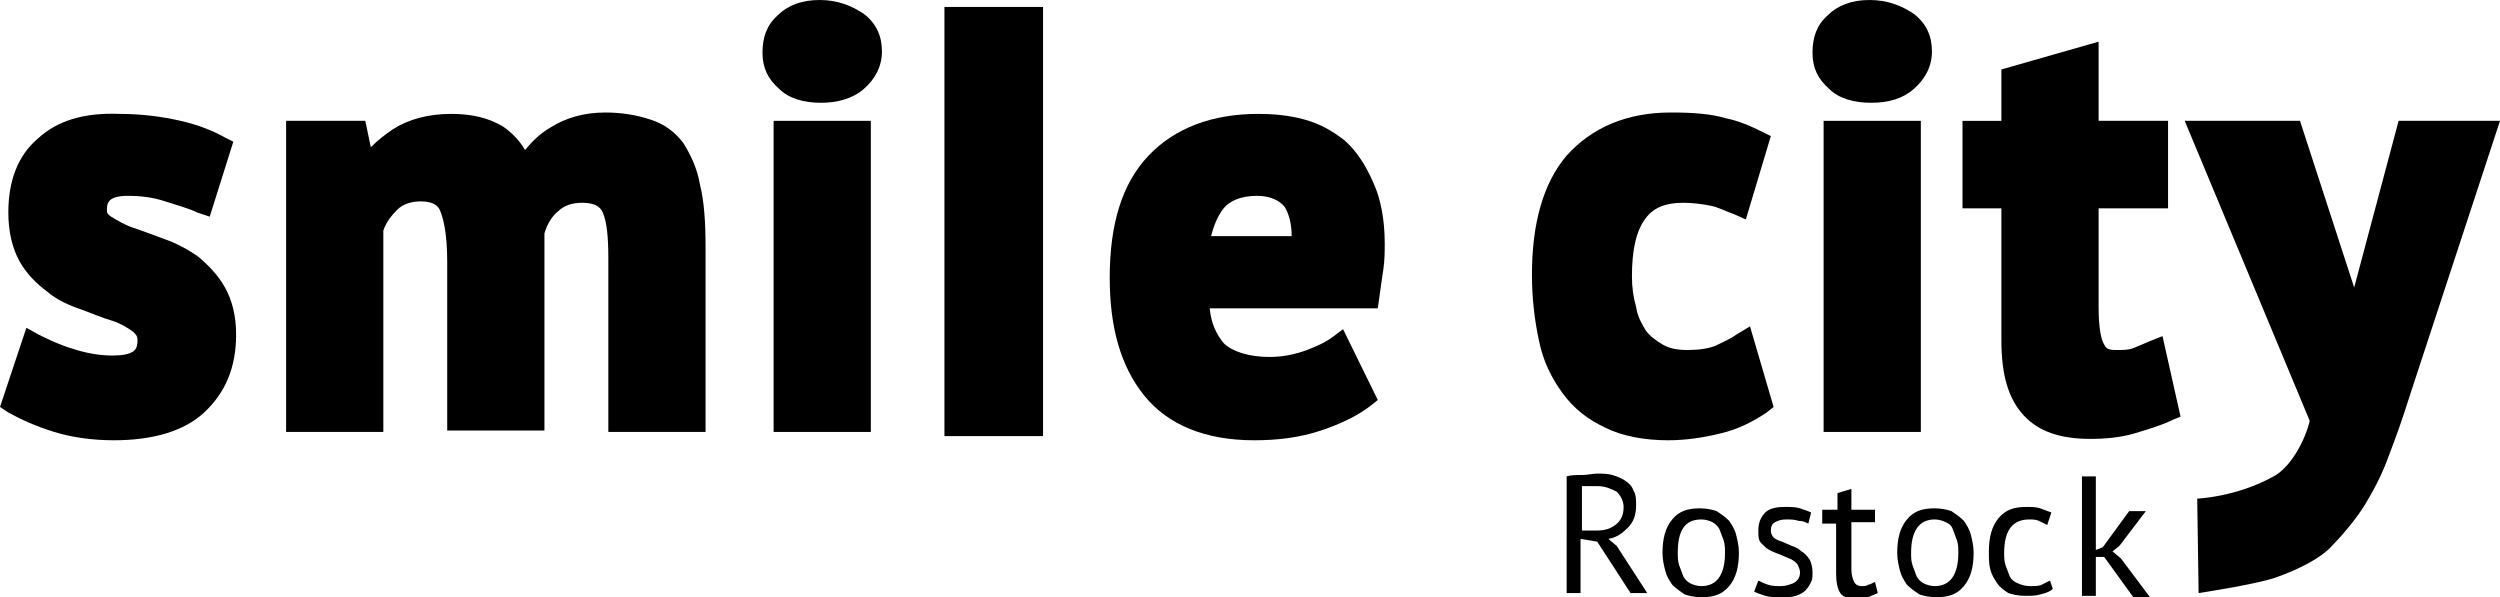 <?xml version="1.0" encoding="utf-8"?>
<!-- Generator: $$$/GeneralStr/196=Adobe Illustrator 27.6.0, SVG Export Plug-In . SVG Version: 6.00 Build 0)  -->
<svg version="1.1" id="Ebene_1" xmlns="http://www.w3.org/2000/svg" xmlns:xlink="http://www.w3.org/1999/xlink" x="0px" y="0px"
	 viewBox="0 0 180 43" style="enable-background:new 0 0 180 43;" xml:space="preserve">
<style type="text/css">
	.st0{clip-path:url(#SVGID_00000075157216100601784550000000403746546846240663_);}
</style>
<g>
	<defs>
		<rect id="SVGID_1_" y="0" width="180" height="43"/>
	</defs>
	<clipPath id="SVGID_00000134966247991589200170000011650755694969473721_">
		<use xlink:href="#SVGID_1_"  style="overflow:visible;"/>
	</clipPath>
	<g style="clip-path:url(#SVGID_00000134966247991589200170000011650755694969473721_);">
		<path d="M112.8,34.3c0.3-0.1,0.7-0.1,1.1-0.1c0.4,0,0.8-0.1,1.1-0.1c0.4,0,0.7,0,1.1,0.1c0.3,0.1,0.6,0.2,0.9,0.4
			c0.3,0.2,0.5,0.4,0.6,0.7c0.2,0.3,0.2,0.7,0.2,1.1c0,0.7-0.2,1.2-0.6,1.6c-0.4,0.4-0.8,0.7-1.4,0.8l0.6,0.5l2.2,3.4h-1.2l-2.4-3.7
			l-1.2-0.2v3.9h-1L112.8,34.3L112.8,34.3z M115,35h-0.3c-0.1,0-0.2,0-0.3,0c-0.1,0-0.2,0-0.3,0s-0.2,0-0.2,0v3.2h1
			c0.6,0,1-0.1,1.4-0.4c0.4-0.3,0.6-0.7,0.6-1.3c0-0.4-0.2-0.8-0.5-1.1C116,35.2,115.6,35,115,35z"/>
		<path d="M119.7,39.8c0-1,0.2-1.8,0.7-2.4c0.5-0.6,1.1-0.8,2-0.8c0.5,0,0.9,0.1,1.2,0.2c0.3,0.2,0.6,0.4,0.9,0.7
			c0.2,0.3,0.4,0.6,0.5,1c0.1,0.4,0.2,0.8,0.2,1.3c0,1-0.2,1.8-0.7,2.4c-0.5,0.6-1.1,0.8-2,0.8c-0.5,0-0.9-0.1-1.2-0.2
			c-0.3-0.2-0.6-0.4-0.9-0.7c-0.2-0.3-0.4-0.6-0.5-1C119.8,40.7,119.7,40.3,119.7,39.8L119.7,39.8z M120.8,39.8c0,0.3,0,0.6,0.1,0.9
			c0.1,0.3,0.2,0.5,0.3,0.8c0.1,0.2,0.3,0.4,0.5,0.5c0.2,0.1,0.5,0.2,0.8,0.2c1.1,0,1.7-0.8,1.7-2.4c0-0.3,0-0.6-0.1-0.9
			c-0.1-0.3-0.2-0.5-0.3-0.8c-0.1-0.2-0.3-0.4-0.5-0.5c-0.2-0.1-0.5-0.2-0.8-0.2C121.3,37.4,120.8,38.2,120.8,39.8L120.8,39.8z"/>
		<path d="M129.6,41.2c0-0.2-0.1-0.4-0.2-0.6c-0.1-0.1-0.3-0.3-0.6-0.4c-0.2-0.1-0.5-0.2-0.7-0.3c-0.3-0.1-0.5-0.2-0.7-0.3
			c-0.2-0.1-0.4-0.3-0.6-0.5s-0.2-0.5-0.2-0.9c0-0.6,0.2-1,0.5-1.3c0.3-0.3,0.8-0.4,1.4-0.4c0.4,0,0.8,0,1.1,0.1
			c0.3,0.1,0.6,0.2,0.8,0.3l-0.2,0.8c-0.2-0.1-0.4-0.2-0.7-0.2c-0.3-0.1-0.6-0.1-0.9-0.1c-0.4,0-0.6,0.1-0.8,0.2
			c-0.2,0.1-0.3,0.3-0.3,0.6c0,0.2,0.1,0.4,0.2,0.5c0.1,0.1,0.3,0.2,0.6,0.3c0.2,0.1,0.5,0.2,0.7,0.3c0.3,0.1,0.5,0.2,0.7,0.4
			c0.2,0.1,0.4,0.3,0.6,0.6c0.1,0.2,0.2,0.5,0.2,0.9c0,0.3,0,0.5-0.1,0.7c-0.1,0.2-0.2,0.4-0.4,0.6c-0.2,0.2-0.4,0.3-0.7,0.4
			c-0.3,0.1-0.6,0.1-1,0.1c-0.5,0-0.9,0-1.2-0.1c-0.3-0.1-0.6-0.2-0.8-0.3l0.3-0.8c0.2,0.1,0.4,0.2,0.7,0.3c0.3,0.1,0.6,0.1,0.9,0.1
			c0.4,0,0.6-0.1,0.9-0.2C129.5,41.8,129.6,41.5,129.6,41.2L129.6,41.2z"/>
		<path d="M131.3,36.7h1v-1.2l1-0.3v1.5h1.7v0.9h-1.7V41c0,0.4,0.1,0.7,0.2,0.9c0.1,0.2,0.3,0.3,0.5,0.3c0.2,0,0.4,0,0.5-0.1
			c0.1,0,0.3-0.1,0.5-0.2l0.2,0.8c-0.2,0.1-0.5,0.2-0.7,0.3c-0.3,0.1-0.5,0.1-0.9,0.1c-0.5,0-0.9-0.1-1.1-0.4
			c-0.2-0.3-0.3-0.8-0.3-1.4v-3.6h-1V36.7z"/>
		<path d="M136.6,39.8c0-1,0.2-1.8,0.7-2.4c0.5-0.6,1.1-0.8,2-0.8c0.5,0,0.9,0.1,1.2,0.2c0.3,0.2,0.6,0.4,0.9,0.7
			c0.2,0.3,0.4,0.6,0.5,1c0.1,0.4,0.2,0.8,0.2,1.3c0,1-0.2,1.8-0.7,2.4c-0.5,0.6-1.1,0.8-2,0.8c-0.5,0-0.9-0.1-1.2-0.2
			c-0.3-0.2-0.6-0.4-0.9-0.7c-0.2-0.3-0.4-0.6-0.5-1C136.7,40.7,136.6,40.3,136.6,39.8L136.6,39.8z M137.6,39.8c0,0.3,0,0.6,0.1,0.9
			c0.1,0.3,0.2,0.5,0.3,0.8c0.1,0.2,0.3,0.4,0.5,0.5c0.2,0.1,0.5,0.2,0.8,0.2c1.1,0,1.7-0.8,1.7-2.4c0-0.3,0-0.6-0.1-0.9
			c-0.1-0.3-0.2-0.5-0.3-0.8s-0.3-0.4-0.5-0.5c-0.2-0.1-0.5-0.2-0.8-0.2C138.2,37.4,137.6,38.2,137.6,39.8L137.6,39.8z"/>
		<path d="M147.8,42.4c-0.2,0.2-0.5,0.3-0.9,0.4c-0.3,0.1-0.7,0.1-1.1,0.1c-0.5,0-0.9-0.1-1.2-0.2c-0.3-0.2-0.6-0.4-0.8-0.7
			c-0.2-0.3-0.4-0.6-0.5-1c-0.1-0.4-0.1-0.8-0.1-1.3c0-1,0.2-1.8,0.7-2.4c0.5-0.6,1.1-0.8,2-0.8c0.4,0,0.7,0,1,0.1
			c0.3,0.1,0.5,0.2,0.8,0.3l-0.3,0.9c-0.2-0.1-0.4-0.2-0.6-0.3c-0.2-0.1-0.5-0.1-0.7-0.1c-1.2,0-1.8,0.8-1.8,2.4
			c0,0.3,0,0.6,0.1,0.9c0.1,0.3,0.2,0.5,0.3,0.8c0.1,0.2,0.3,0.4,0.6,0.5c0.2,0.1,0.5,0.2,0.9,0.2c0.3,0,0.6,0,0.8-0.1
			c0.2-0.1,0.4-0.2,0.6-0.3L147.8,42.4z"/>
		<path d="M151.5,40.1h-0.6v2.8h-1v-8.6h1v5.3l0.5-0.2l1.9-2.6h1.2l-1.9,2.5l-0.5,0.4l0.6,0.5l2.1,2.8h-1.2L151.5,40.1L151.5,40.1z"
			/>
		<path d="M14.3,18.5c-0.7-0.5-1.6-1-2.5-1.3c-0.8-0.3-1.6-0.6-2.2-0.8c-0.6-0.2-1.1-0.5-1.6-0.8c-0.3-0.2-0.3-0.3-0.3-0.5
			c0-0.4,0-1,1.5-1c0.9,0,1.8,0.1,2.7,0.4c0.9,0.3,1.7,0.5,2.3,0.8l0.9,0.3l1.7-5.4l-0.6-0.3C15.3,9.4,14.3,9,13,8.7
			c-1.3-0.3-2.8-0.5-4.4-0.5C6,8.1,4.1,8.7,2.7,10c-1.4,1.2-2.1,3-2.1,5.3c0,1.4,0.3,2.6,0.8,3.5c0.5,0.9,1.2,1.6,2,2.2
			c0.7,0.6,1.6,1,2.5,1.3c0.8,0.3,1.5,0.6,2.2,0.8c0.6,0.2,1.1,0.5,1.5,0.8c0.2,0.2,0.3,0.3,0.3,0.6c0,0.6-0.2,0.7-0.3,0.8
			c-0.3,0.2-0.8,0.3-1.5,0.3c-1,0-2-0.2-2.9-0.5c-1-0.3-1.8-0.7-2.4-1l-0.9-0.5L0,29.3l0.6,0.4c0.9,0.5,2,1,3.3,1.4
			c1.3,0.4,2.8,0.6,4.3,0.6c2.9,0,5.1-0.7,6.5-2c1.5-1.4,2.3-3.2,2.3-5.6c0-1.4-0.3-2.5-0.8-3.4C15.7,19.8,15,19.1,14.3,18.5"/>
		<path d="M49.2,10.3c-0.6-0.8-1.4-1.4-2.4-1.7c-0.9-0.3-2-0.5-3.2-0.5c-1.6,0-2.9,0.4-4,1.1c-0.7,0.4-1.3,1-1.8,1.6
			c-0.4-0.7-1-1.3-1.6-1.7c-1-0.6-2.2-0.9-3.7-0.9c-1.7,0-3.1,0.4-4.2,1.1c-0.6,0.4-1.1,0.8-1.6,1.3l-0.4-1.9h-5.7v22.4h7V16.6
			c0.2-0.6,0.6-1.1,1-1.5c0.4-0.4,1-0.6,1.7-0.6c1,0,1.3,0.4,1.4,0.7c0.2,0.5,0.5,1.5,0.5,3.7v12.1h7V16.8c0.2-0.7,0.6-1.3,1-1.6
			c0.4-0.4,1-0.6,1.7-0.6c1.2,0,1.4,0.5,1.5,0.7c0.3,0.7,0.4,1.8,0.4,3.3v12.5h7V17.8c0-1.8-0.1-3.3-0.4-4.5
			C50.2,12.1,49.7,11.1,49.2,10.3"/>
		<path d="M59,0c-1.3,0-2.3,0.4-3,1.1c-0.8,0.7-1.1,1.6-1.1,2.7s0.4,1.9,1.2,2.6c0.7,0.7,1.8,1,3,1s2.3-0.3,3.1-1
			c0.8-0.7,1.3-1.6,1.3-2.7s-0.4-2-1.3-2.7C61.3,0.4,60.3,0,59,0z"/>
		<path d="M62.7,8.7h-7v22.4h7V8.7z"/>
		<path d="M90.5,14.1c0.9,0,1.6,0.3,2,0.8c0.3,0.5,0.5,1.2,0.5,2.1h-5.8c0.2-0.8,0.5-1.5,0.9-2C88.5,14.5,89.3,14.1,90.5,14.1z
			 M96.8,10.1c-0.9-0.7-1.8-1.2-2.9-1.5c-1.1-0.3-2.2-0.4-3.3-0.4c-3.3,0-6,1-7.9,3c-1.9,2-2.8,4.9-2.8,8.8c0,3.6,0.8,6.4,2.5,8.5
			c1.7,2.1,4.4,3.2,7.9,3.2c1.7,0,3.3-0.2,4.8-0.7c1.5-0.5,2.7-1.1,3.6-1.8l0.5-0.4l-2.5-5.1l-0.8,0.6c-0.4,0.3-1,0.6-1.8,0.9
			c-0.8,0.3-1.7,0.5-2.7,0.5c-1.5,0-2.7-0.4-3.3-1c-0.5-0.6-0.9-1.4-1-2.5h12.1l0.1-0.7c0.1-0.7,0.2-1.5,0.3-2.1
			c0.1-0.7,0.1-1.3,0.1-1.9c0-1.7-0.3-3.2-0.8-4.3C98.3,11.8,97.6,10.8,96.8,10.1"/>
		<path d="M125,24.1c-0.4,0.3-0.9,0.5-1.5,0.8c-0.5,0.2-1.2,0.3-2,0.3c-0.7,0-1.3-0.1-1.8-0.4c-0.5-0.3-0.9-0.6-1.2-1
			c-0.3-0.5-0.6-1-0.7-1.7c-0.2-0.7-0.3-1.4-0.3-2.2c0-1.9,0.3-3.3,1-4.2c0.6-0.8,1.5-1.1,2.7-1.1c0.7,0,1.4,0.1,1.9,0.2
			c0.6,0.1,1.1,0.4,1.7,0.6l0.9,0.4l1.8-6l-0.6-0.3c-0.8-0.4-1.7-0.8-2.7-1c-1-0.3-2.3-0.4-3.9-0.4c-3.2,0-5.7,1.1-7.5,3.1
			c-1.7,2-2.5,4.9-2.5,8.6c0,1.7,0.2,3.3,0.5,4.7c0.3,1.5,0.9,2.7,1.7,3.8c0.8,1.1,1.8,1.9,3.1,2.5c1.2,0.6,2.8,0.9,4.5,0.9
			c1.3,0,2.6-0.2,3.8-0.5c1.3-0.3,2.4-0.9,3.3-1.5l0.5-0.4l-1.7-5.8L125,24.1L125,24.1z"/>
		<path d="M134.6,0c-1.3,0-2.3,0.4-3,1.1c-0.8,0.7-1.1,1.6-1.1,2.7s0.4,1.9,1.2,2.6c0.7,0.7,1.8,1,3,1c1.3,0,2.3-0.3,3.1-1
			c0.8-0.7,1.3-1.6,1.3-2.7s-0.4-2-1.3-2.7C136.9,0.4,135.9,0,134.6,0z"/>
		<path d="M138.3,8.7h-7v22.4h7V8.7z"/>
		<path d="M154.7,24.6c-0.5,0.2-0.9,0.4-1.2,0.5c-0.3,0.1-0.7,0.1-1.2,0.1c-0.6,0-0.7-0.2-0.8-0.4c-0.2-0.3-0.4-1.1-0.4-2.7V15h5
			V8.7h-5V3l-7,2v3.7h-2.8V15h2.8v9.5c0,2.5,0.5,4.2,1.6,5.4c1.1,1.2,2.7,1.7,4.8,1.7c1.1,0,2.2-0.1,3.2-0.4c1-0.3,2-0.6,2.8-1
			L157,30l-1.3-5.8L154.7,24.6z"/>
		<path d="M172.7,8.7l-3.2,12l-3.9-12h-8.3l9,21.6c-0.3,1.3-1.3,3.3-2.6,4c-2.7,1.5-5.5,1.6-5.5,1.6l0.1,6.8c0,0,4-0.6,5.5-1.1
			c1.7-0.6,3.3-1.4,4.1-2.3c0.7-0.7,1.8-2,2.4-3c0.6-1,1.2-2.1,1.7-3.5c0.5-1.3,1-2.7,1.5-4.3L180,8.7L172.7,8.7L172.7,8.7z"/>
		<path d="M75.1,0.5H68v30.9h7.1V0.5z"/>
	</g>
</g>
</svg>
